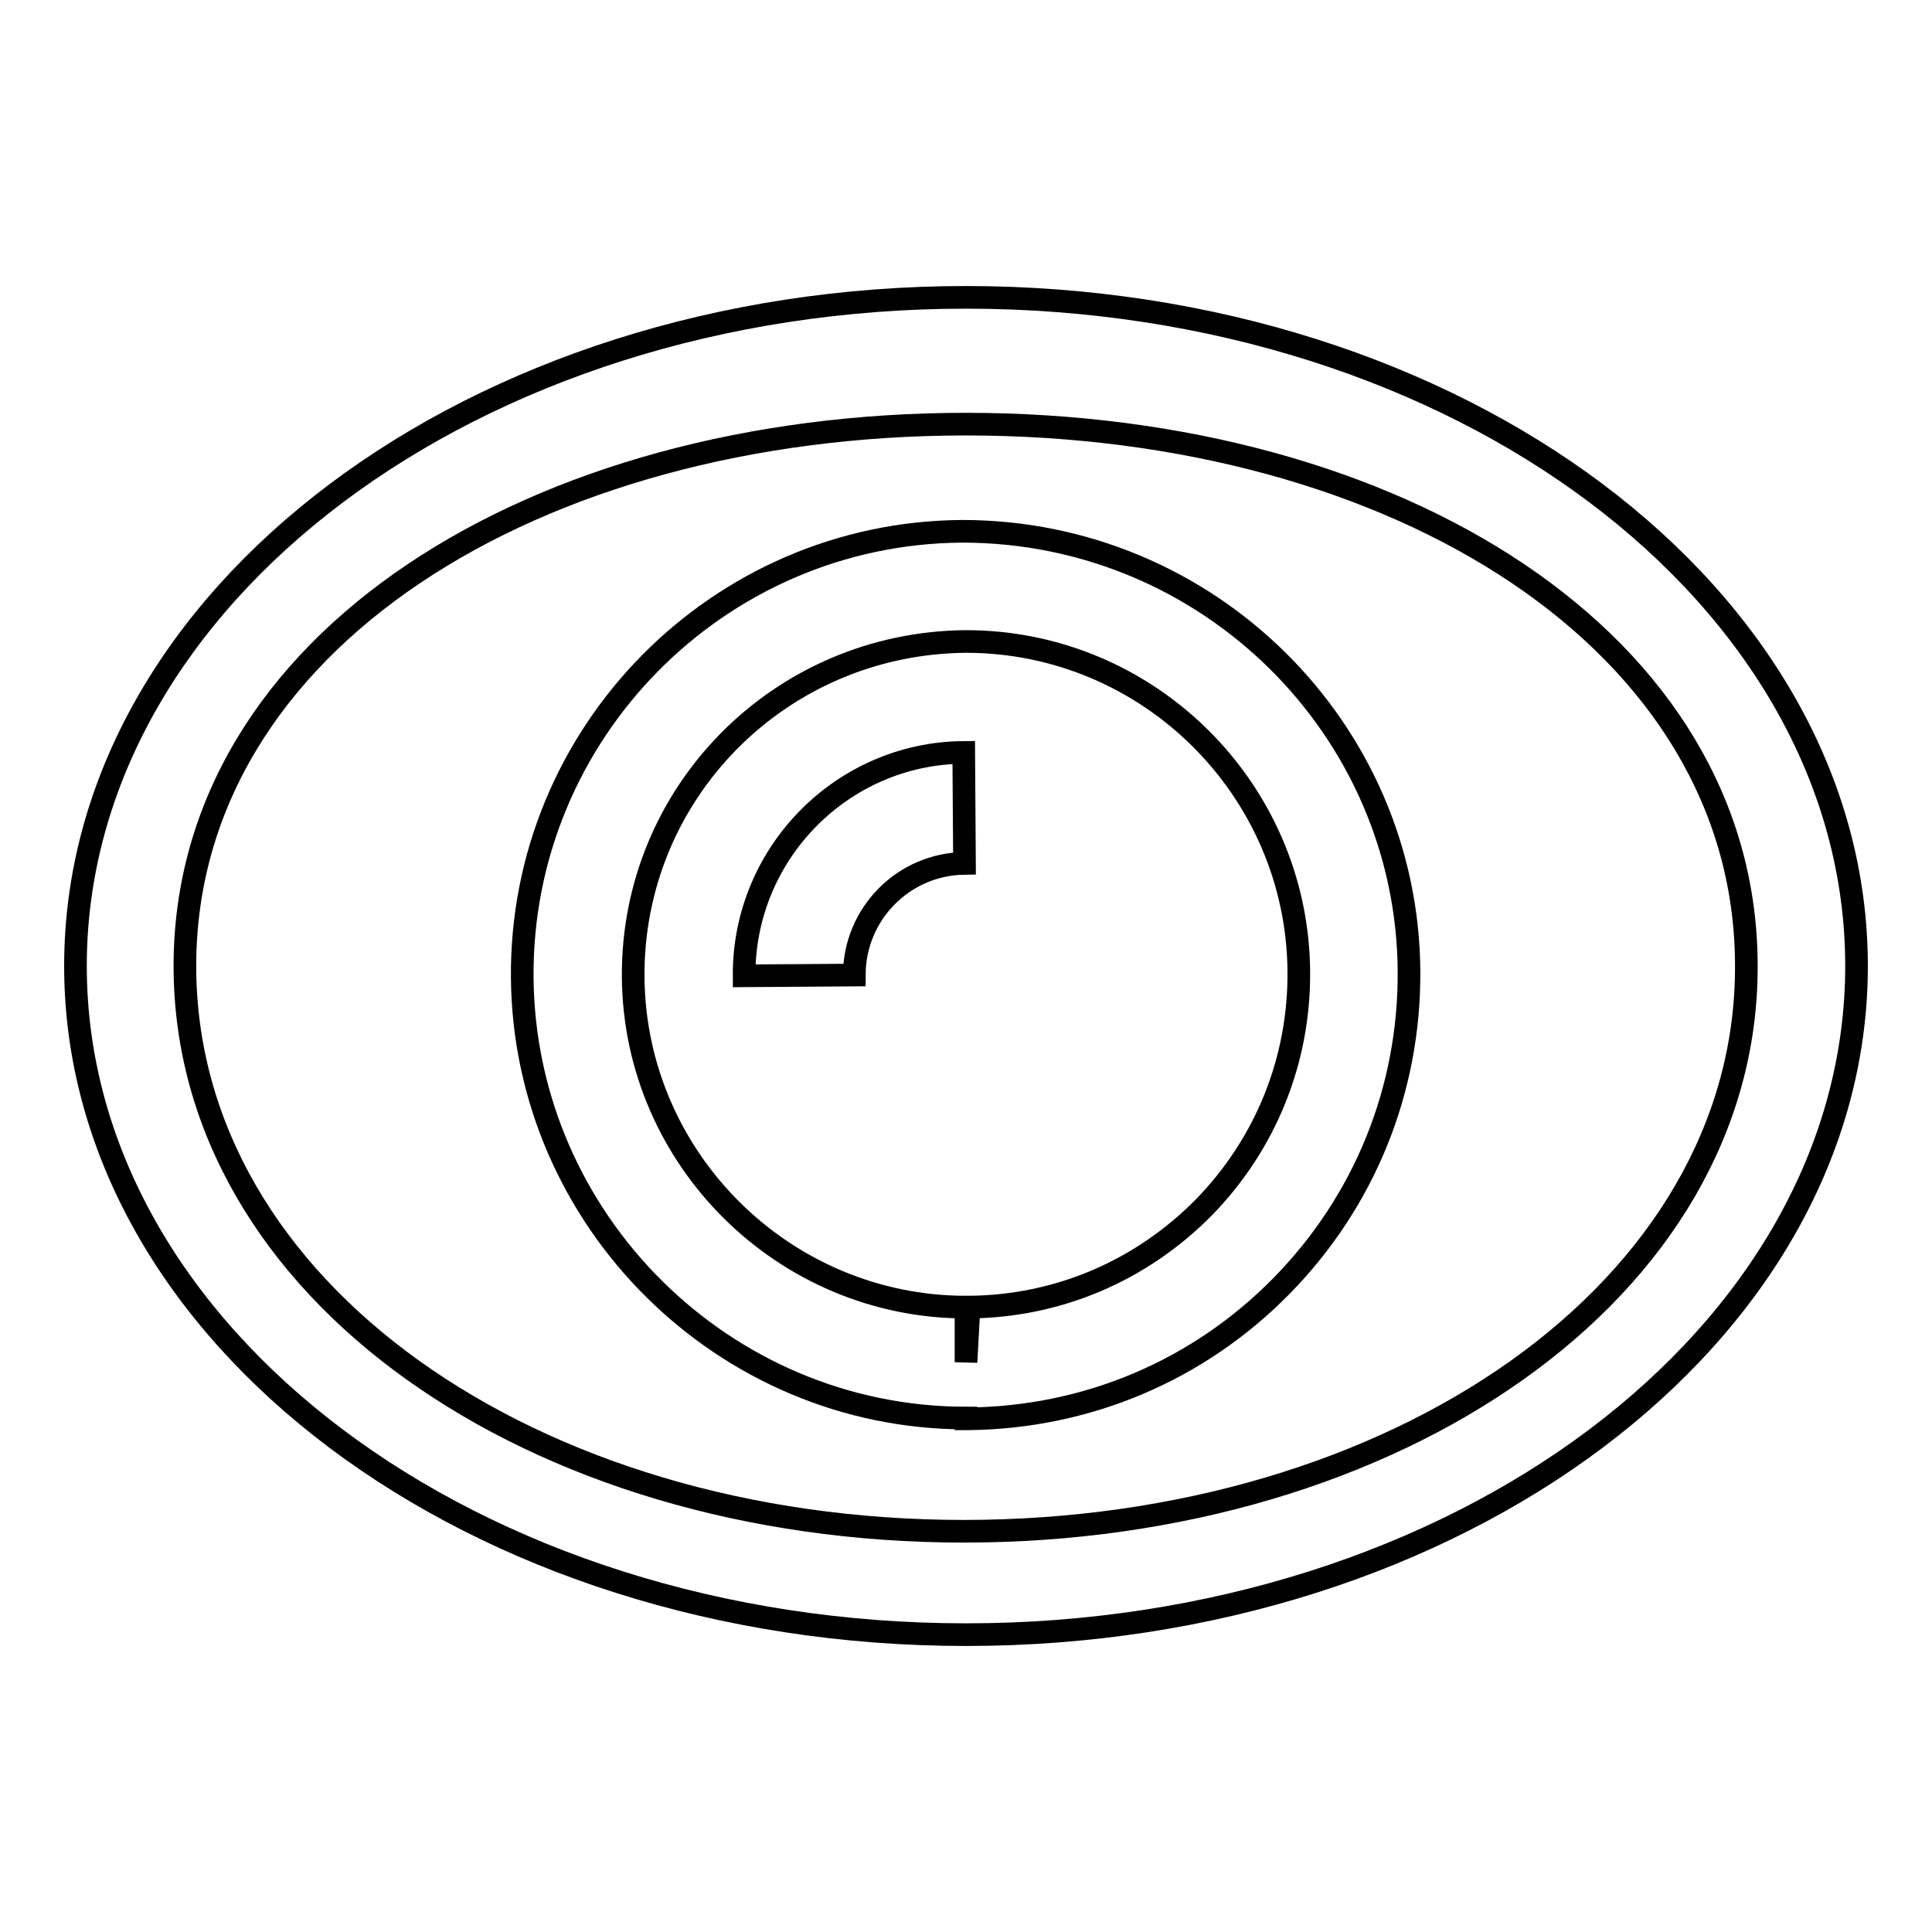 <?xml version="1.0" encoding="utf-8"?>
<!-- Svg Vector Icons : http://www.onlinewebfonts.com/icon -->
<!DOCTYPE svg PUBLIC "-//W3C//DTD SVG 1.1//EN" "http://www.w3.org/Graphics/SVG/1.1/DTD/svg11.dtd">
<svg version="1.1" xmlns="http://www.w3.org/2000/svg" xmlns:xlink="http://www.w3.org/1999/xlink" x="0px" y="0px" viewBox="0 0 256 256" enable-background="new 0 0 256 256" xml:space="preserve">
<g><g><path stroke-width="3" fill-opacity="0" stroke="#000000"  d="M128,187.9c-32.1,0-58.5-26.2-58.8-58.3c-0.3-32.4,25.9-59,58.3-59.2c32.6,0,59,26.2,59.2,58.3c0.1,15.7-5.9,30.5-16.9,41.7c-11,11.2-25.7,17.4-41.4,17.6H128L128,187.9z M128,85c-24.7,0.2-44.3,20.1-44.1,44.5c0.2,24.1,20,43.7,44.1,43.7v7.3l0.4-7.3c11.8-0.1,22.8-4.8,31.1-13.2c8.2-8.4,12.7-19.5,12.6-31.3C171.9,104.6,152.2,85,128,85z"/><path stroke-width="3" fill-opacity="0" stroke="#000000"  d="M98.6,129.3c-0.1-16.2,13-29.5,29.1-29.6l0.1,14.7c-8.1,0.1-14.6,6.7-14.6,14.8L98.6,129.3z"/><path stroke-width="3" fill-opacity="0" stroke="#000000"  d="M128,39.4C62.8,39.4,10,79.1,10,128s52.8,88.6,118,88.6c65.2,0,118-39.7,118-88.6C246,79,193.2,39.4,128,39.4z M127.7,202.9c-57.1,0-103.2-32-103.2-74.9c0-42.9,46.4-71.8,103.5-71.8c57.2,0,103.4,28.9,103.4,71.8C231.5,170.9,184.9,202.9,127.7,202.9z"/></g></g>
</svg>